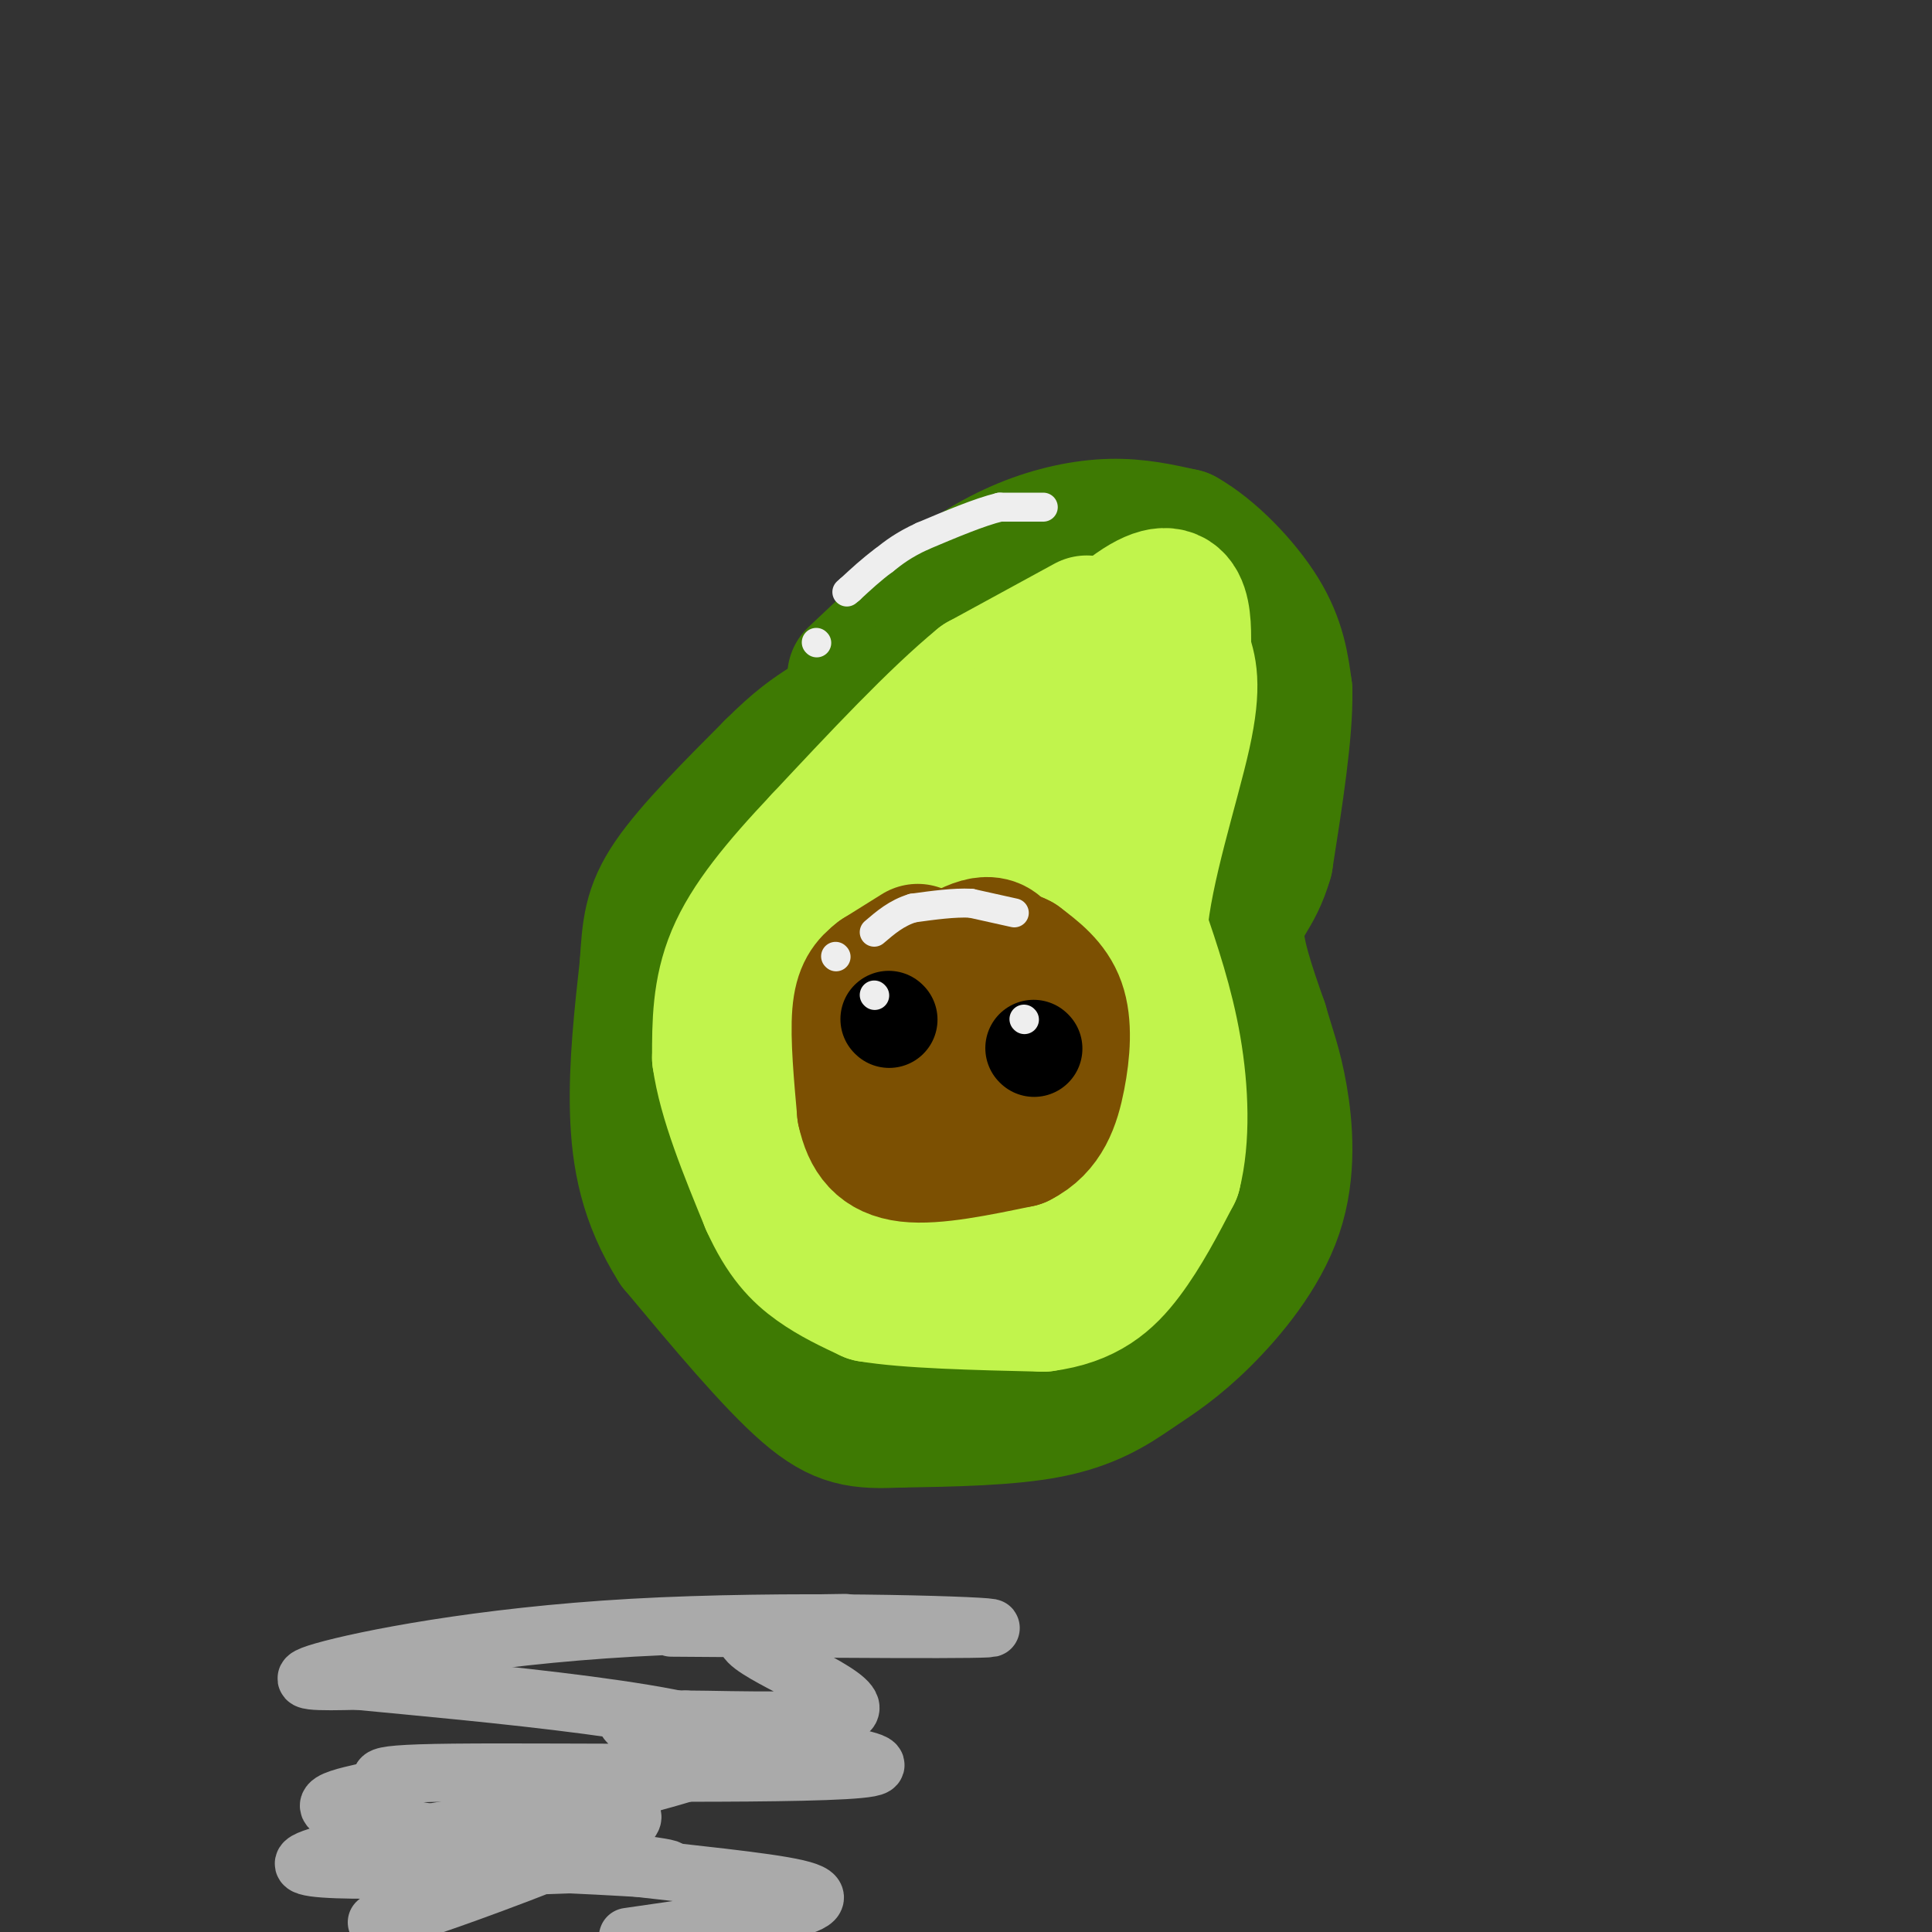 <svg viewBox='0 0 400 400' version='1.1' xmlns='http://www.w3.org/2000/svg' xmlns:xlink='http://www.w3.org/1999/xlink'><rect x="0" y="0" width="400" height="400" fill="#333333" stroke="none"/><g fill='none' stroke='rgb(62,122,3)' stroke-width='28' stroke-linecap='round' stroke-linejoin='round'><path d='M177,140c0.000,0.000 17.000,-16.000 17,-16'/><path d='M194,124c5.810,-4.702 11.833,-8.458 18,-11c6.167,-2.542 12.476,-3.869 18,-4c5.524,-0.131 10.262,0.935 15,2'/><path d='M245,111c5.667,3.156 12.333,10.044 16,16c3.667,5.956 4.333,10.978 5,16'/><path d='M266,143c0.167,8.500 -1.917,21.750 -4,35'/><path d='M262,178c-2.178,7.667 -5.622,9.333 -6,14c-0.378,4.667 2.311,12.333 5,20'/><path d='M261,212c1.545,5.352 2.909,8.734 4,15c1.091,6.266 1.909,15.418 -1,24c-2.909,8.582 -9.545,16.595 -15,22c-5.455,5.405 -9.727,8.203 -14,11'/><path d='M235,284c-4.800,3.400 -9.800,6.400 -18,8c-8.200,1.600 -19.600,1.800 -31,2'/><path d='M186,294c-7.844,0.311 -11.956,0.089 -19,-6c-7.044,-6.089 -17.022,-18.044 -27,-30'/><path d='M140,258c-6.067,-9.556 -7.733,-18.444 -8,-28c-0.267,-9.556 0.867,-19.778 2,-30'/><path d='M134,200c0.489,-7.644 0.711,-11.756 5,-18c4.289,-6.244 12.644,-14.622 21,-23'/><path d='M160,159c5.333,-5.333 8.167,-7.167 11,-9'/></g>
<g fill='none' stroke='rgb(193,244,76)' stroke-width='28' stroke-linecap='round' stroke-linejoin='round'><path d='M225,129c0.000,0.000 -22.000,12.000 -22,12'/><path d='M203,141c-9.167,7.500 -21.083,20.250 -33,33'/><path d='M170,174c-9.000,9.533 -15.000,16.867 -18,24c-3.000,7.133 -3.000,14.067 -3,21'/><path d='M149,219c1.167,8.500 5.583,19.250 10,30'/><path d='M159,249c3.289,7.289 6.511,10.511 10,13c3.489,2.489 7.244,4.244 11,6'/><path d='M180,268c7.833,1.333 21.917,1.667 36,2'/><path d='M216,270c8.933,-1.156 13.267,-5.044 17,-10c3.733,-4.956 6.867,-10.978 10,-17'/><path d='M243,243c1.867,-7.311 1.533,-17.089 0,-26c-1.533,-8.911 -4.267,-16.956 -7,-25'/><path d='M236,192c0.911,-12.022 6.689,-29.578 9,-40c2.311,-10.422 1.156,-13.711 0,-17'/><path d='M245,135c0.133,-7.089 0.467,-16.311 -10,-9c-10.467,7.311 -31.733,31.156 -53,55'/><path d='M182,181c-8.742,8.381 -4.096,1.834 -3,6c1.096,4.166 -1.359,19.045 1,30c2.359,10.955 9.531,17.987 15,21c5.469,3.013 9.234,2.006 13,1'/><path d='M208,239c3.571,-0.432 5.998,-2.014 11,-8c5.002,-5.986 12.578,-16.378 16,-22c3.422,-5.622 2.691,-6.475 0,-11c-2.691,-4.525 -7.340,-12.721 -10,-21c-2.660,-8.279 -3.330,-16.639 -4,-25'/><path d='M221,152c-7.129,2.518 -22.952,21.314 -34,37c-11.048,15.686 -17.321,28.262 -20,34c-2.679,5.738 -1.766,4.640 1,7c2.766,2.360 7.383,8.180 12,14'/><path d='M180,244c2.909,2.807 4.183,2.823 6,4c1.817,1.177 4.177,3.514 11,0c6.823,-3.514 18.107,-12.880 23,-16c4.893,-3.120 3.394,0.006 4,-7c0.606,-7.006 3.316,-24.145 1,-35c-2.316,-10.855 -9.658,-15.428 -17,-20'/><path d='M208,170c-3.294,-3.234 -3.028,-1.318 -3,-1c0.028,0.318 -0.183,-0.962 -1,5c-0.817,5.962 -2.240,19.165 -3,32c-0.760,12.835 -0.859,25.302 0,34c0.859,8.698 2.674,13.628 5,13c2.326,-0.628 5.163,-6.814 8,-13'/><path d='M214,240c3.656,-5.383 8.794,-12.340 13,-25c4.206,-12.660 7.478,-31.024 3,-30c-4.478,1.024 -16.708,21.435 -22,32c-5.292,10.565 -3.646,11.282 -2,12'/><path d='M206,229c-0.333,0.667 -0.167,-3.667 0,-8'/></g>
<g fill='none' stroke='rgb(124,80,2)' stroke-width='28' stroke-linecap='round' stroke-linejoin='round'><path d='M190,197c0.000,0.000 -8.000,5.000 -8,5'/><path d='M182,202c-2.178,1.667 -3.622,3.333 -4,8c-0.378,4.667 0.311,12.333 1,20'/><path d='M179,230c1.133,5.244 3.467,8.356 9,9c5.533,0.644 14.267,-1.178 23,-3'/><path d='M211,236c5.274,-2.619 6.958,-7.667 8,-13c1.042,-5.333 1.440,-10.952 0,-15c-1.440,-4.048 -4.720,-6.524 -8,-9'/><path d='M211,199c-3.000,-1.631 -6.500,-1.208 -9,-1c-2.500,0.208 -4.000,0.202 -5,4c-1.000,3.798 -1.500,11.399 -2,19'/><path d='M195,221c1.190,3.298 5.167,2.042 8,2c2.833,-0.042 4.524,1.131 5,-3c0.476,-4.131 -0.262,-13.565 -1,-23'/><path d='M207,197c-2.167,-3.333 -7.083,-0.167 -12,3'/><path d='M195,200c-2.000,0.500 -1.000,0.250 0,0'/></g>
<g fill='none' stroke='rgb(238,238,238)' stroke-width='6' stroke-linecap='round' stroke-linejoin='round'><path d='M216,105c0.000,0.000 -9.000,0.000 -9,0'/><path d='M207,105c-4.167,1.000 -10.083,3.500 -16,6'/><path d='M191,111c-4.000,1.833 -6.000,3.417 -8,5'/><path d='M183,116c-2.500,1.833 -4.750,3.917 -7,6'/><path d='M176,122c-1.167,1.000 -0.583,0.500 0,0'/><path d='M169,133c0.000,0.000 0.100,0.100 0.1,0.1'/><path d='M210,189c0.000,0.000 -9.000,-2.000 -9,-2'/><path d='M201,187c-3.500,-0.167 -7.750,0.417 -12,1'/><path d='M189,188c-3.333,1.000 -5.667,3.000 -8,5'/><path d='M173,198c0.000,0.000 0.100,0.100 0.1,0.1'/></g>
<g fill='none' stroke='rgb(170,170,170)' stroke-width='12' stroke-linecap='round' stroke-linejoin='round'><path d='M139,337c34.315,0.256 68.631,0.512 66,0c-2.631,-0.512 -42.208,-1.792 -74,0c-31.792,1.792 -55.798,6.655 -64,9c-8.202,2.345 -0.601,2.173 7,2'/><path d='M74,348c23.182,2.246 77.636,6.860 79,13c1.364,6.140 -50.364,13.807 -51,19c-0.636,5.193 49.818,7.912 63,11c13.182,3.088 -10.909,6.544 -35,10'/><path d='M78,398c4.976,-1.393 9.952,-2.786 24,-8c14.048,-5.214 37.167,-14.250 26,-15c-11.167,-0.750 -56.619,6.786 -64,10c-7.381,3.214 23.310,2.107 54,1'/><path d='M118,386c15.616,0.678 27.655,1.874 15,0c-12.655,-1.874 -50.003,-6.817 -61,-10c-10.997,-3.183 4.357,-4.604 7,-6c2.643,-1.396 -7.426,-2.766 15,-3c22.426,-0.234 77.345,0.668 86,-1c8.655,-1.668 -28.956,-5.905 -43,-8c-14.044,-2.095 -4.522,-2.047 5,-2'/><path d='M142,356c9.952,0.024 32.333,1.083 34,-2c1.667,-3.083 -17.381,-10.310 -21,-14c-3.619,-3.690 8.190,-3.845 20,-4'/></g>
<g fill='none' stroke='rgb(0,0,0)' stroke-width='20' stroke-linecap='round' stroke-linejoin='round'><path d='M184,211c0.000,0.000 0.100,0.100 0.1,0.1'/><path d='M214,217c0.000,0.000 0.100,0.100 0.1,0.1'/></g>
<g fill='none' stroke='rgb(238,238,238)' stroke-width='6' stroke-linecap='round' stroke-linejoin='round'><path d='M181,206c0.000,0.000 0.100,0.100 0.1,0.1'/><path d='M212,211c0.000,0.000 0.100,0.100 0.1,0.1'/></g>
</svg>